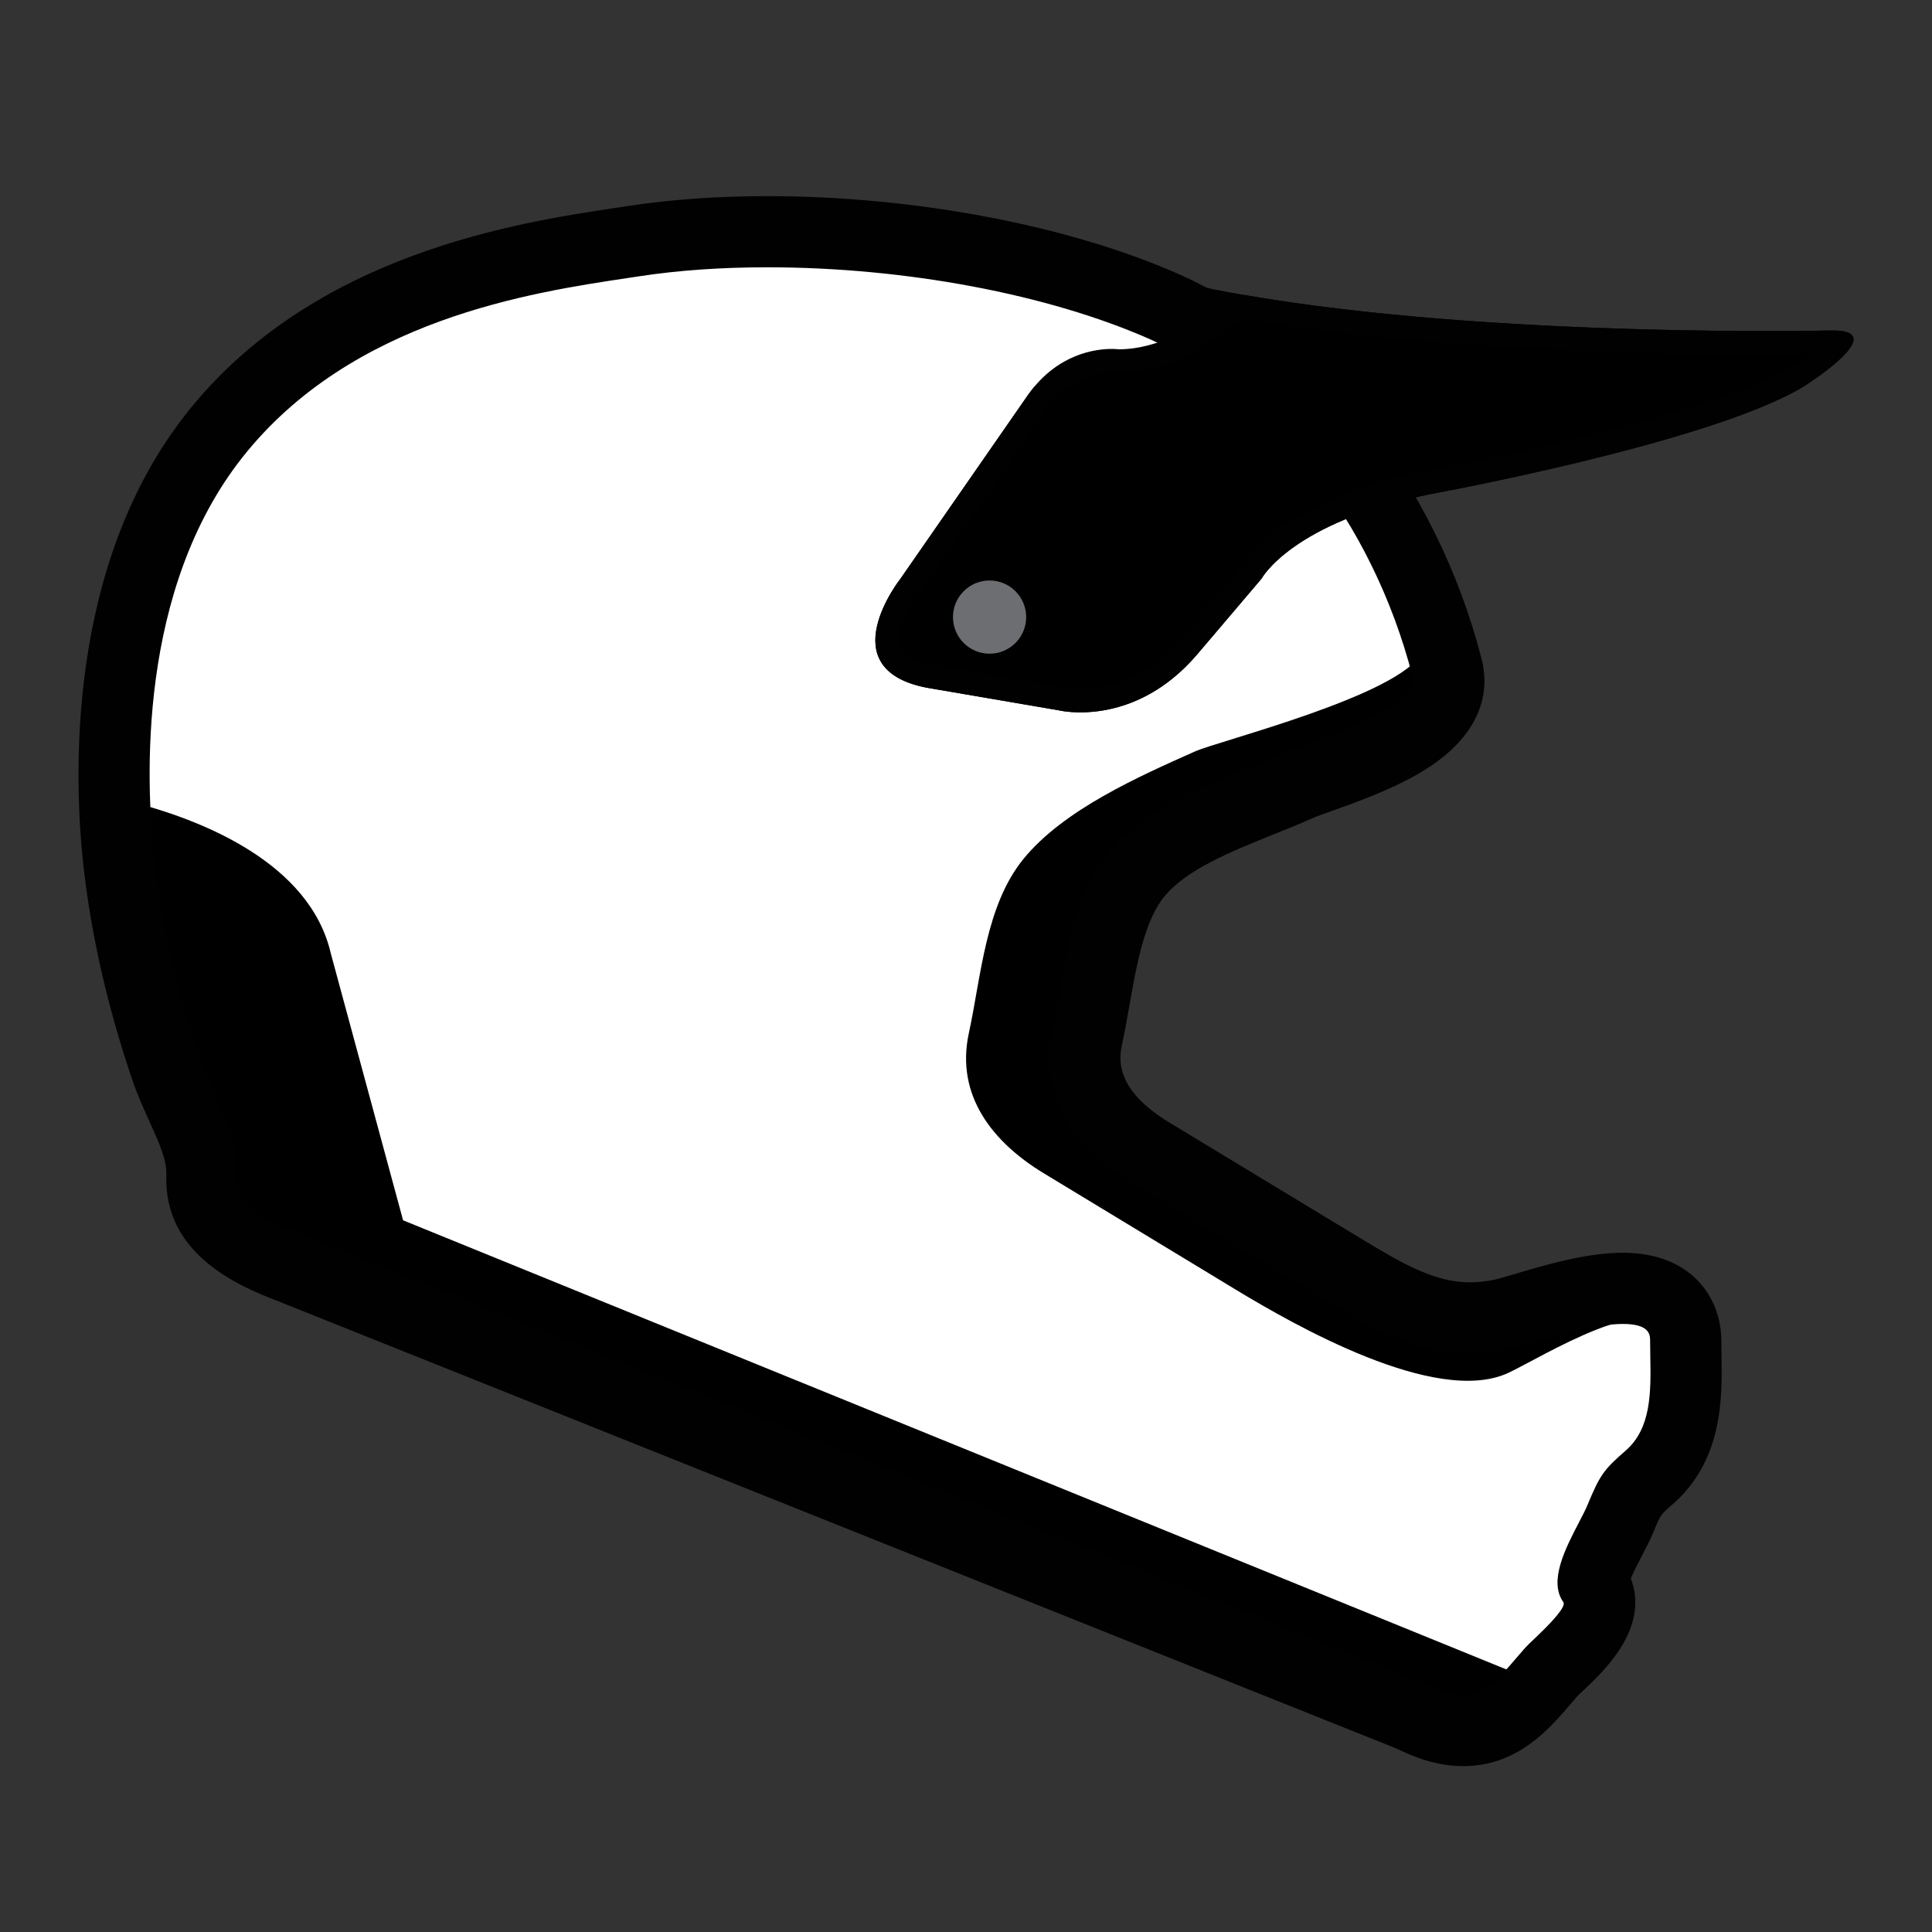 <svg xmlns="http://www.w3.org/2000/svg" viewbox="0 0 128 128" width="128" height="128">
	<rect width="100%" height="100%" fill="#333333" stroke="none"/>
	<g data-id="downhill" fill="#010101">
		<path d="M 94.335 44.568 C 91.898 35.136, 85.616 25.795, 76.54 21.769 C 66.87 17.484, 52.552 15.955, 42.263 17.524 C 36.324 18.428, 23.204 20.026, 15.478 29.77 C 9.64 37.134, 8.44 47.967, 9.435 56.929 C 9.939 61.466, 11.013 65.929, 12.478 70.248 C 13.373 72.892, 15.057 75.181, 14.95 77.988 C 14.841 80.812, 18.164 81.862, 20.336 82.732 C 27.888 85.754, 35.444 88.777, 42.998 91.8 C 59.918 98.57, 76.839 105.336, 93.759 112.102 C 94.305 112.321, 94.833 112.605, 95.385 112.794 C 98.454 113.838, 99.77 111.819, 101.532 109.804 C 102.374 108.847, 105.058 106.869, 104.216 105.69 C 103.288 104.39, 105.332 101.402, 105.896 100.034 C 106.67 98.166, 106.844 97.897, 108.206 96.717 C 110.488 94.743, 110.111 91.556, 110.111 88.855 C 110.111 84.928, 102.076 88.14, 99.91 88.606 C 95.249 89.612, 91.979 87.747, 88.209 85.47 C 83.954 82.891, 79.698 80.31, 75.443 77.733 C 72.118 75.72, 69.569 72.624, 70.479 68.442 C 71.294 64.699, 71.576 60.003, 74.093 56.911 C 76.752 53.644, 81.734 52.236, 85.446 50.575 C 87.228 49.778, 95.25 47.667, 94.335 44.568 Z" data-id="trim" fill="#000000" />
		<path d="M 26.705 80.848 L 21.915 63.16 C 20.532 57.17, 13.413 54.391, 9.162 53.245 C 8.848 45.129, 10.42 36.148, 15.477 29.77 C 23.202 20.026, 36.323 18.428, 42.262 17.524 C 52.551 15.955, 66.872 17.484, 76.539 21.769 C 85.446 25.72, 91.654 34.005, 94.185 43.26 C 92.708 46.093, 80.741 49.081, 79.158 49.79 C 75.443 51.448, 70.464 53.644, 67.804 56.911 C 65.286 60.003, 65.003 64.699, 64.19 68.442 C 63.28 72.624, 65.83 75.72, 69.153 77.733 C 73.408 80.31, 77.664 82.891, 81.918 85.47 C 85.69 87.747, 95.109 93.166, 99.91 90.966 C 101.925 90.043, 110.111 84.928, 110.111 88.855 C 110.111 91.556, 110.488 94.743, 108.206 96.717 C 106.842 97.894, 106.668 98.166, 105.896 100.034 C 105.329 101.402, 103.286 104.39, 104.217 105.69 C 105.058 106.868, 102.372 108.847, 101.534 109.804 C 101.018 110.391, 100.542 110.191, 100.049 110.704 L 26.705 80.848 Z" data-id="helmet" fill="white" />
		<path d="M 114.054 89.792 C 114.05 89.475, 114.044 89.163, 114.044 88.857 C 114.044 85.94, 112.025 82.998, 107.52 82.998 C 105.108 82.998, 102.383 83.806, 100.386 84.397 C 99.939 84.53, 99.322 84.716, 99.083 84.768 C 98.483 84.894, 97.928 84.957, 97.382 84.957 C 95.124 84.957, 93.09 83.83, 90.248 82.106 L 77.481 74.376 C 74.944 72.838, 73.908 71.169, 74.321 69.278 C 74.516 68.389, 74.675 67.468, 74.835 66.571 C 75.32 63.843, 75.819 61.021, 77.142 59.395 C 78.593 57.613, 81.542 56.424, 84.432 55.258 C 85.304 54.909, 86.202 54.546, 87.053 54.166 C 87.233 54.085, 87.813 53.88, 88.239 53.727 C 89.853 53.152, 92.064 52.363, 93.959 51.27 C 98.708 48.526, 98.607 45.243, 98.13 43.545 C 95.147 32.044, 87.483 22.324, 78.134 18.178 C 70.811 14.932, 60.609 12.994, 50.837 12.994 C 47.573 12.994, 44.489 13.213, 41.672 13.639 L 40.92 13.753 C 34.38 14.728, 20.774 16.767, 12.398 27.33 C 4.322 37.513, 4.902 51.726, 5.528 57.363 C 6.035 61.93, 7.12 66.69, 8.754 71.512 C 9.106 72.549, 9.536 73.491, 9.911 74.32 C 10.528 75.68, 11.06 76.851, 11.022 77.836 C 10.814 83.236, 16.113 85.305, 18.374 86.187 L 92.298 115.756 C 92.457 115.82, 92.615 115.892, 92.789 115.972 C 93.15 116.137, 93.598 116.338, 94.116 116.518 C 95.08 116.844, 96.029 117.01, 96.942 117.01 C 100.539 117.01, 102.64 114.553, 104.076 112.874 L 104.488 112.399 C 104.568 112.306, 104.807 112.083, 105.014 111.889 C 106.31 110.661, 109.29 107.834, 108.047 104.576 C 108.257 104.077, 108.614 103.394, 108.822 102.991 C 109.088 102.486, 109.334 102.008, 109.526 101.541 C 110.018 100.352, 110.018 100.352, 110.777 99.697 C 114.171 96.76, 114.101 92.575, 114.054 89.792 Z M 103.576 106.147 C 103.694 106.311, 103.475 106.848, 101.769 108.465 C 101.439 108.777, 101.151 109.046, 100.942 109.291 C 100.773 109.48, 100.611 109.672, 100.448 109.863 C 99.285 111.22, 98.369 112.293, 96.945 112.293 C 96.549 112.293, 96.11 112.214, 95.639 112.053 C 95.336 111.949, 95.042 111.816, 94.748 111.679 C 94.516 111.573, 94.283 111.468, 94.05 111.374 L 20.627 82.005 L 20.086 81.79 C 17.662 80.844, 15.662 79.906, 15.735 78.016 C 15.816 75.919, 14.999 74.116, 14.208 72.373 C 13.858 71.6, 13.497 70.802, 13.224 69.997 C 11.698 65.497, 10.688 61.072, 10.217 56.841 C 9.657 51.786, 9.106 39.07, 16.094 30.259 C 23.312 21.154, 35.219 19.372, 41.619 18.415 L 42.382 18.3 C 44.958 17.907, 47.805 17.709, 50.838 17.709 C 59.982 17.709, 69.47 19.496, 76.222 22.489 C 84.299 26.07, 90.947 34.605, 93.578 44.79 C 94.119 46.621, 88.886 48.486, 86.651 49.282 C 85.994 49.516, 85.474 49.702, 85.126 49.857 C 84.34 50.208, 83.496 50.548, 82.63 50.898 C 79.382 52.206, 75.704 53.689, 73.482 56.413 C 71.385 58.992, 70.749 62.588, 70.188 65.756 C 70.035 66.622, 69.885 67.471, 69.711 68.275 C 68.855 72.208, 70.746 75.808, 75.036 78.408 L 87.802 86.14 C 90.67 87.877, 93.634 89.672, 97.379 89.672 C 98.254 89.672, 99.161 89.574, 100.074 89.374 C 100.482 89.288, 101.057 89.116, 101.724 88.92 C 103.442 88.41, 105.791 87.715, 107.52 87.715 C 109.325 87.715, 109.325 88.455, 109.325 88.854 C 109.325 89.19, 109.33 89.53, 109.337 89.88 C 109.377 92.214, 109.416 94.628, 107.692 96.118 C 106.253 97.365, 105.993 97.736, 105.167 99.73 C 105.05 100.016, 104.842 100.417, 104.619 100.844 C 103.713 102.588, 102.582 104.757, 103.576 106.147 Z" />
		<path d="M 59.662 38.337 L 68.133 26.131 C 68.264 25.948, 68.4 25.779, 68.536 25.617 L 69.693 25.617 C 71.265 23.653, 74.41 23.98, 74.41 23.98 C 76.508 23.98, 78.278 22.932, 78.278 22.932 C 79.874 22.167, 81.332 20.748, 82.382 19.532 C 98.944 22.422, 121.353 21.895, 121.353 21.895 C 125.488 21.858, 119.459 25.63, 119.459 25.63 C 113.231 29.368, 94.794 32.732, 94.794 32.732 C 85.576 34.6, 83.582 38.337, 83.582 38.337 L 79.347 43.321 C 75.112 48.304, 70.128 47.056, 70.128 47.056 L 61.407 45.562 C 54.929 44.318, 59.662 38.337, 59.662 38.337 Z" data-id="visor" fill="#000000" />
		<circle cx="65.562" cy="40.884" r="2.425" data-id="visor_hole" fill="#6D6E71" />
		<path d="M 82.317 21.12 C 94.275 23.185, 109.029 23.505, 117.056 23.505 C 118.167 23.505, 119.093 23.5, 119.8 23.491 C 119.426 23.768, 119.02 24.05, 118.622 24.298 C 112.734 27.831, 94.692 31.153, 94.51 31.185 C 85.612 32.986, 82.875 36.506, 82.299 37.418 L 78.148 42.302 C 75.815 45.046, 73.286 45.624, 71.577 45.624 C 70.913 45.624, 70.5 45.531, 70.496 45.528 L 70.451 45.518 L 70.392 45.508 L 61.672 44.013 C 60.897 43.863, 59.884 43.542, 59.64 42.886 C 59.265 41.875, 60.345 40.011, 60.896 39.314 L 60.927 39.276 L 60.954 39.234 L 69.426 27.026 C 70.934 24.916, 72.881 24.688, 73.647 24.688 C 73.786 24.688, 73.88 24.696, 73.911 24.699 L 74.003 24.711 L 74.115 24.714 C 77.331 24.714, 79.942 22.843, 80.052 22.765 L 82.317 21.12 M 72.802 18.018 C 71.496 18.018, 70.458 18.229, 70.158 18.828 C 70.158 18.828, 73.396 19.288, 79.127 21.494 C 79.127 21.494, 76.854 23.142, 74.112 23.142 C 74.112 23.142, 73.941 23.118, 73.644 23.118 C 72.611 23.118, 70.07 23.419, 68.132 26.132 L 59.661 38.338 C 59.661 38.338, 54.928 44.318, 61.404 45.564 L 70.126 47.058 C 70.126 47.058, 70.679 47.196, 71.574 47.196 C 73.365 47.196, 76.522 46.642, 79.344 43.321 L 83.579 38.337 C 83.579 38.337, 85.574 34.6, 94.792 32.732 C 94.792 32.732, 113.228 29.368, 119.457 25.63 C 119.457 25.63, 125.426 21.895, 121.41 21.895 C 121.39 21.895, 121.371 21.895, 121.35 21.895 C 121.35 21.895, 119.734 21.932, 117.056 21.932 C 109.33 21.932, 92.734 21.616, 80.34 19.155 C 80.34 19.155, 75.845 18.018, 72.802 18.018 L 72.802 18.018 Z" />
	</g>
</svg>